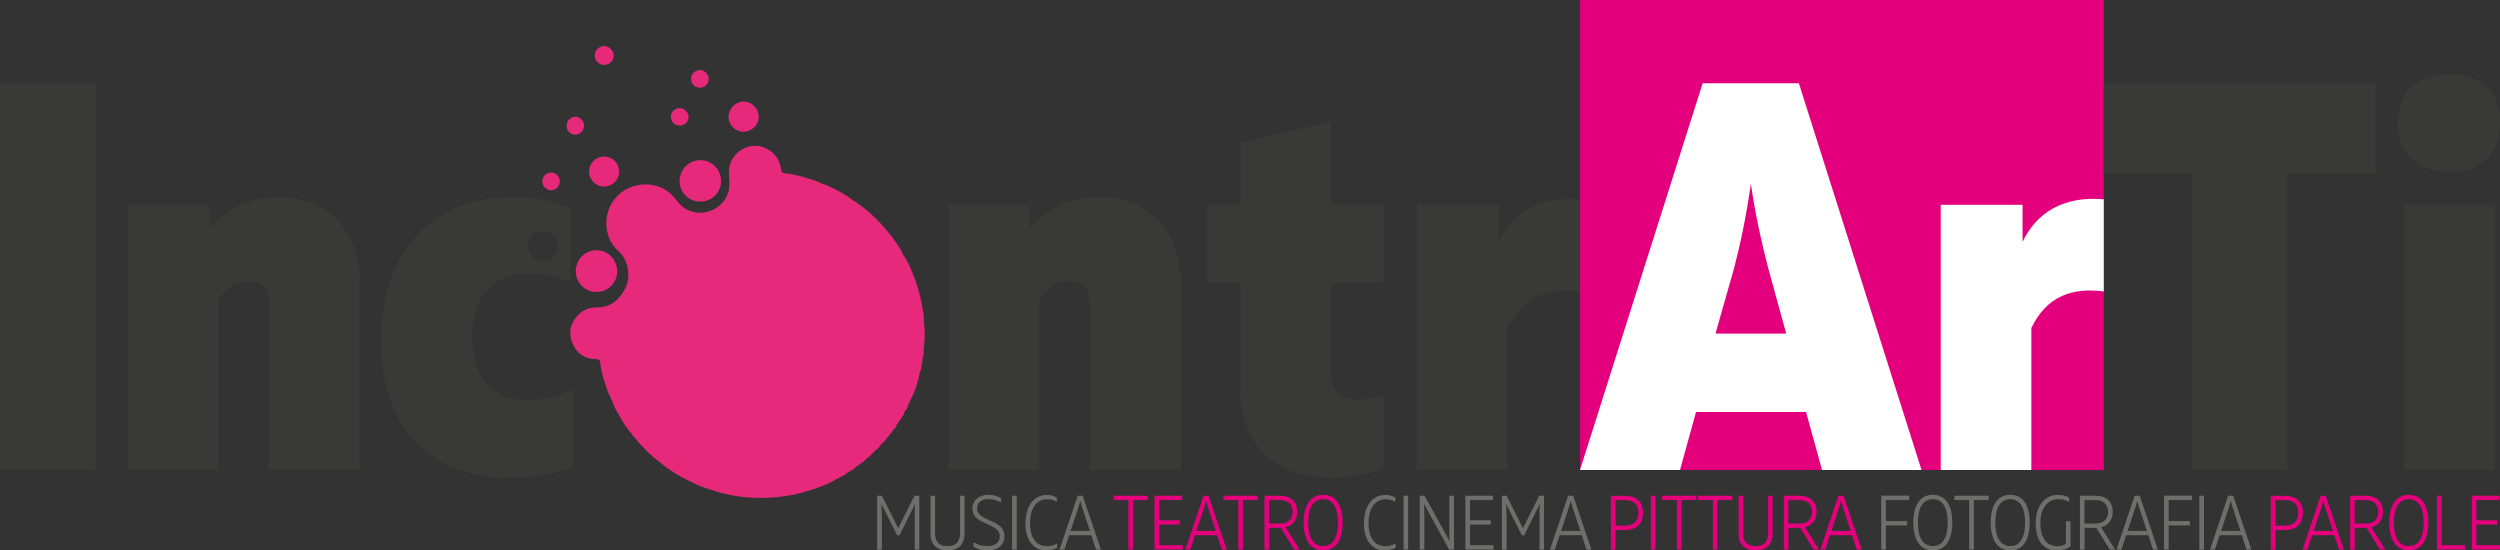 <?xml version="1.0" encoding="UTF-8"?><svg id="a" xmlns="http://www.w3.org/2000/svg" viewBox="0 0 276.16 60.8"><rect x="0" y="0" width="276.16" height="60.8" fill="#333333" stroke="none"/><defs><style>.b{fill:none;}.c{fill:#e6297b;}.d{fill:#fff;}.e{fill:#e4007d;}.f{fill:#6e6e6d;}.g{fill:#393938;}</style></defs><rect class="e" x="174.54" width="57.86" height="51.92"/><path class="g" d="M10.56,51.92H0V9.2H10.56V51.92Z"/><path class="g" d="M14.1,22.62h9.03v2.62c1.71-2.01,4.15-3.48,7.81-3.48,4.33,0,8.79,3.05,8.79,9.15v21h-10.01v-18.49c0-1.65-.85-2.38-2.32-2.38s-2.56,.92-3.3,2.08v18.8H14.1V22.62Z"/><path class="g" d="M104.77,22.62h9.03v2.62c1.71-2.01,4.15-3.48,7.81-3.48,4.33,0,8.79,3.05,8.79,9.15v21h-10.01v-18.49c0-1.65-.85-2.38-2.32-2.38s-2.56,.92-3.3,2.08v18.8h-10.01V22.62Z"/><path class="g" d="M137,42.76v-11.54h-3.66v-8.61h3.66v-6.84l10.01-2.32v9.15h5.8v8.61h-5.8v9.7c0,2.26,.85,3.23,2.87,3.23,.98,0,2.01-.18,2.93-.61v8.18c-1.65,.73-3.3,1.04-5.92,1.04-4.09,0-9.89-1.89-9.89-10.01Z"/><path class="g" d="M156.53,22.62h9.03v4.09c1.59-3.3,4.58-5.07,8.97-4.7v10.19c-3.6-.49-6.35,.61-8,4.03v15.69h-10.01V22.62Z"/><path class="d" d="M188.09,9.2h10.62l13.55,42.72h-10.99l-1.77-6.41h-12.15l-1.77,6.41h-11.05l13.55-42.72Zm9.22,27.65l-2.01-7.32c-.73-2.81-1.4-5.8-1.89-9.22-.49,3.42-1.1,6.41-1.83,9.22l-2.08,7.32h7.81Z"/><path class="d" d="M214.39,22.62h9.03v4.09c1.59-3.3,4.58-5.07,8.97-4.7v10.19c-3.6-.49-6.35,.61-8,4.03v15.69h-10.01V22.62Z"/><path class="g" d="M242.16,19.21h-9.77V9.2h30.03v10.01h-9.77V51.92h-10.5V19.21Z"/><path class="g" d="M264.87,13.53c0-3.78,2.69-5.37,5.68-5.37s5.62,1.59,5.62,5.37-2.62,5.49-5.62,5.49-5.68-1.71-5.68-5.49Zm.67,9.09h10.01v29.3h-10.01V22.62Z"/><g><path class="f" d="M96.89,54.76h.53l1.8,3.59,1.8-3.59h.53v5.95h-.5v-3.64c0-.48,0-.94,.04-1.41l-1.74,3.48h-.25l-1.74-3.48c.03,.47,.05,.93,.05,1.41v3.64h-.51v-5.95Z"/><path class="f" d="M102.79,58.92v-4.16h.5v4.14c0,1,.52,1.43,1.38,1.43s1.38-.42,1.38-1.43v-4.14h.5v4.16c0,1.39-.86,1.88-1.89,1.88s-1.88-.49-1.88-1.88Z"/><path class="f" d="M107.53,60.38v-.48c.51,.31,.98,.42,1.58,.42,.81,0,1.33-.39,1.33-1.09,0-1.55-3.02-1.15-3.02-3.04,0-.99,.79-1.53,1.76-1.53,.53,0,.96,.12,1.41,.39v.48c-.44-.27-.86-.4-1.38-.4-.74,0-1.28,.35-1.28,1.04,0,1.48,3.02,1.14,3.02,3.03,0,1.07-.79,1.6-1.81,1.6-.63,0-1.12-.1-1.61-.42Z"/><path class="f" d="M112.31,60.71h-.51v-5.95h.51v5.95Z"/><path class="f" d="M113.28,57.78c0-1.97,1.01-3.11,2.35-3.11,.41,0,.78,.09,1.11,.3v.46c-.32-.19-.68-.28-1.09-.28-1.11,0-1.86,.93-1.87,2.63,0,1.61,.69,2.55,1.83,2.55,.42,0,.81-.1,1.17-.3v.48c-.4,.2-.82,.29-1.24,.29-1.25,0-2.28-.99-2.27-3.03Z"/><path class="f" d="M119.06,54.76h.54l2.01,5.95h-.54l-.52-1.59h-2.45l-.52,1.59h-.54l2.01-5.95Zm1.34,3.89l-.87-2.62c-.08-.24-.14-.47-.2-.7-.06,.23-.13,.46-.2,.7l-.87,2.62h2.14Z"/><path class="e" d="M124.65,55.24h-1.64v-.48h3.79v.48h-1.64v5.46h-.51v-5.46Z"/><path class="e" d="M127.53,54.76h3.06v.48h-2.55v2.23h2.29v.48h-2.29v2.27h2.61v.48h-3.12v-5.95Z"/><path class="e" d="M132.96,54.76h.54l2.01,5.95h-.54l-.52-1.59h-2.45l-.52,1.59h-.54l2.01-5.95Zm1.34,3.89l-.87-2.62c-.08-.24-.14-.47-.2-.7-.06,.23-.13,.46-.2,.7l-.87,2.62h2.14Z"/><path class="e" d="M136.79,55.24h-1.64v-.48h3.79v.48h-1.64v5.46h-.51v-5.46Z"/><path class="e" d="M139.67,54.76h1.77c1.04,0,1.86,.59,1.86,1.78,0,.87-.46,1.5-1.28,1.7l1.54,2.47h-.59l-1.48-2.4h-1.3v2.4h-.51v-5.95Zm1.78,3.07c.79,0,1.34-.45,1.34-1.29s-.54-1.29-1.33-1.29h-1.28v2.58h1.27Z"/><path class="e" d="M144,57.73c0-1.87,.72-3.07,2.16-3.07s2.15,1.2,2.15,3.07-.72,3.07-2.15,3.07-2.16-1.2-2.16-3.07Zm3.8,0c0-1.61-.54-2.59-1.64-2.59s-1.65,.98-1.65,2.59,.54,2.59,1.65,2.59,1.64-.98,1.64-2.59Z"/><path class="f" d="M150.67,57.78c0-1.97,1.01-3.11,2.35-3.11,.41,0,.78,.09,1.11,.3v.46c-.32-.19-.68-.28-1.09-.28-1.11,0-1.86,.93-1.87,2.63,0,1.61,.69,2.55,1.83,2.55,.42,0,.81-.1,1.17-.3v.48c-.4,.2-.82,.29-1.24,.29-1.25,0-2.28-.99-2.27-3.03Z"/><path class="f" d="M155.55,60.71h-.51v-5.95h.51v5.95Z"/><path class="f" d="M156.83,54.76h.53l2.78,5.04c-.03-.42-.04-.85-.04-1.36v-3.68h.51v5.95h-.53l-2.78-5.04c.03,.41,.04,.85,.04,1.35v3.69h-.51v-5.95Z"/><path class="f" d="M161.87,54.76h3.06v.48h-2.55v2.23h2.29v.48h-2.29v2.27h2.61v.48h-3.12v-5.95Z"/><path class="f" d="M165.9,54.76h.53l1.8,3.59,1.8-3.59h.53v5.95h-.5v-3.64c0-.48,0-.94,.04-1.41l-1.74,3.48h-.25l-1.74-3.48c.03,.47,.05,.93,.05,1.41v3.64h-.51v-5.95Z"/><path class="f" d="M173.24,54.76h.54l2.01,5.95h-.54l-.52-1.59h-2.45l-.52,1.59h-.54l2-5.95Zm1.34,3.89l-.87-2.62c-.08-.24-.14-.47-.2-.7-.06,.23-.13,.46-.2,.7l-.87,2.62h2.14Z"/><path class="e" d="M181.49,56.65c0,1.27-.78,1.9-2,1.9h-1.04v2.17h-.51v-5.95h1.55c1.21,0,2,.61,2,1.89Zm-3.03-1.4v2.81h1.06c.93,0,1.46-.48,1.46-1.41s-.53-1.4-1.46-1.4h-1.06Z"/><path class="e" d="M182.87,60.71h-.51v-5.95h.51v5.95Z"/><path class="e" d="M185.24,55.24h-1.64v-.48h3.79v.48h-1.64v5.46h-.51v-5.46Z"/><path class="e" d="M189.21,55.24h-1.64v-.48h3.79v.48h-1.64v5.46h-.51v-5.46Z"/><path class="e" d="M192.05,58.92v-4.16h.5v4.14c0,1,.52,1.43,1.38,1.43s1.38-.42,1.38-1.43v-4.14h.5v4.16c0,1.39-.86,1.88-1.89,1.88s-1.88-.49-1.88-1.88Z"/><path class="e" d="M197.04,54.76h1.77c1.04,0,1.86,.59,1.86,1.78,0,.87-.46,1.5-1.28,1.7l1.54,2.47h-.59l-1.48-2.4h-1.3v2.4h-.51v-5.95Zm1.78,3.07c.79,0,1.34-.45,1.34-1.29s-.54-1.29-1.33-1.29h-1.28v2.58h1.27Z"/><path class="e" d="M203.1,54.76h.54l2.01,5.95h-.54l-.52-1.59h-2.45l-.52,1.59h-.54l2-5.95Zm1.34,3.89l-.87-2.62c-.08-.24-.14-.47-.2-.7-.06,.23-.13,.46-.2,.7l-.87,2.62h2.14Z"/><path class="f" d="M210.9,55.24h-2.58v2.32h2.34v.48h-2.34v2.66h-.51v-5.95h3.09v.48Z"/><path class="f" d="M211.35,57.73c0-1.87,.72-3.07,2.16-3.07s2.15,1.2,2.15,3.07-.72,3.07-2.15,3.07-2.16-1.2-2.16-3.07Zm3.8,0c0-1.61-.54-2.59-1.64-2.59s-1.65,.98-1.65,2.59,.54,2.59,1.65,2.59,1.64-.98,1.64-2.59Z"/><path class="f" d="M217.53,55.24h-1.64v-.48h3.79v.48h-1.64v5.46h-.51v-5.46Z"/><path class="f" d="M219.9,57.73c0-1.87,.72-3.07,2.16-3.07s2.15,1.2,2.15,3.07-.72,3.07-2.15,3.07-2.16-1.2-2.16-3.07Zm3.8,0c0-1.61-.54-2.59-1.64-2.59s-1.65,.98-1.65,2.59,.54,2.59,1.65,2.59,1.64-.98,1.64-2.59Z"/><path class="f" d="M224.88,57.76c0-1.99,1.08-3.09,2.43-3.09,.48,0,.9,.08,1.26,.31v.48c-.37-.23-.76-.32-1.2-.32-1.15,0-1.98,.95-1.98,2.62,0,1.84,.83,2.57,1.84,2.57,.42,0,.7-.07,.99-.26v-2.49h.5v2.78c-.41,.3-.88,.45-1.55,.45-1.22,0-2.3-.82-2.3-3.04Z"/><path class="f" d="M229.75,54.76h1.77c1.04,0,1.86,.59,1.86,1.78,0,.87-.46,1.5-1.28,1.7l1.54,2.47h-.59l-1.48-2.4h-1.3v2.4h-.51v-5.95Zm1.78,3.07c.79,0,1.34-.45,1.34-1.29s-.54-1.29-1.33-1.29h-1.28v2.58h1.27Z"/><path class="f" d="M235.82,54.76h.54l2.01,5.95h-.54l-.52-1.59h-2.45l-.52,1.59h-.54l2-5.95Zm1.34,3.89l-.87-2.62c-.08-.24-.14-.47-.2-.7-.06,.23-.13,.46-.2,.7l-.87,2.62h2.14Z"/><path class="f" d="M242.14,55.24h-2.58v2.32h2.34v.48h-2.34v2.66h-.51v-5.95h3.09v.48Z"/><path class="f" d="M243.46,60.71h-.51v-5.95h.51v5.95Z"/><path class="f" d="M246.15,54.76h.54l2.01,5.95h-.54l-.52-1.59h-2.45l-.52,1.59h-.54l2-5.95Zm1.34,3.89l-.87-2.62c-.08-.24-.14-.47-.2-.7-.06,.23-.13,.46-.2,.7l-.87,2.62h2.14Z"/><path class="e" d="M254.39,56.65c0,1.27-.78,1.9-2,1.9h-1.04v2.17h-.51v-5.95h1.55c1.21,0,2,.61,2,1.89Zm-3.03-1.4v2.81h1.06c.93,0,1.46-.48,1.46-1.41s-.53-1.4-1.46-1.4h-1.06Z"/><path class="e" d="M256.37,54.76h.54l2.01,5.95h-.54l-.52-1.59h-2.45l-.52,1.59h-.54l2-5.95Zm1.34,3.89l-.87-2.62c-.08-.24-.14-.47-.2-.7-.06,.23-.13,.46-.2,.7l-.87,2.62h2.14Z"/><path class="e" d="M259.6,54.76h1.77c1.04,0,1.86,.59,1.86,1.78,0,.87-.46,1.5-1.28,1.7l1.54,2.47h-.59l-1.48-2.4h-1.3v2.4h-.51v-5.95Zm1.78,3.07c.79,0,1.34-.45,1.34-1.29s-.54-1.29-1.33-1.29h-1.28v2.58h1.27Z"/><path class="e" d="M263.93,57.73c0-1.87,.72-3.07,2.16-3.07s2.15,1.2,2.15,3.07-.72,3.07-2.15,3.07-2.16-1.2-2.16-3.07Zm3.8,0c0-1.61-.54-2.59-1.64-2.59s-1.65,.98-1.65,2.59,.54,2.59,1.65,2.59,1.64-.98,1.64-2.59Z"/><path class="e" d="M269.72,60.22h2.58v.48h-3.09v-5.95h.51v5.46Z"/><path class="e" d="M273.04,54.76h3.06v.48h-2.55v2.23h2.29v.48h-2.29v2.27h2.61v.48h-3.12v-5.95Z"/></g><path class="b" d="M101.92,34.85h0c0,.11,.02,.22,.03,.32,.03,0,.05,0,.08,0-.03,0-.05,0-.08,0l-.03-.32Z"/><path class="g" d="M52.16,37.27c0-4.64,2.5-7.08,6.1-7.08,1.95,0,3.36,.37,4.76,1.04v-8.18c-2.08-.98-3.91-1.28-6.47-1.28-8.18,0-14.46,5.43-14.46,15.87s6.35,15.14,13.98,15.14c3.11,0,5.25-.37,7.26-1.22v-8.54c-1.4,.67-3.05,1.16-5.31,1.16-3.48,0-5.86-2.32-5.86-6.9Zm7.76-11.75c.94-.01,1.69,.74,1.69,1.68,0,.91-.73,1.64-1.64,1.64-.91,0-1.67-.75-1.68-1.66,0-.88,.75-1.65,1.63-1.66Z"/><path class="c" d="M75.07,19.97c0,1.3,.99,2.3,2.3,2.3,1.28,0,2.28-1,2.28-2.28,0-1.27-1.02-2.3-2.28-2.3-1.26,0-2.29,1.02-2.3,2.28Z"/><path class="c" d="M60.88,21.02c.55-.01,.96-.44,.95-1.01,0-.53-.43-.95-.96-.95-.54,0-.98,.45-.96,1,.02,.53,.46,.97,.97,.96Z"/><path class="c" d="M82.13,14.55c.92,0,1.68-.74,1.68-1.65,0-.91-.78-1.69-1.67-1.68-.9,0-1.66,.78-1.66,1.69,0,.9,.74,1.64,1.64,1.64Z"/><path class="c" d="M63.53,14.87c.53,0,1-.45,.99-.99,0-.53-.44-.98-.95-.98-.54,0-.98,.44-.98,.99,0,.55,.41,.97,.94,.98Z"/><path class="c" d="M102.05,38.44c.13-1,.13-1.99,0-2.99,.02-.09,.02-.18-.02-.27-.03,0-.05,0-.08,0,0-.11-.02-.22-.03-.32h0l.03,.32s.05,0,.08,0c.05-.15,.03-.3,0-.44-.24-1.53-.58-3.04-1.19-4.48-.3-.71-.57-1.44-1.04-2.06,0-.03,0-.05-.03-.06-.42-.93-1.04-1.73-1.67-2.51-1.16-1.42-2.5-2.66-4.07-3.64-.27-.18-.52-.39-.81-.55-.8-.45-1.6-.92-2.5-1.17-.02-.07-.04-.14-.14-.07-.05-.05-.12-.07-.19-.06-.05-.04-.1-.1-.16-.12-1.04-.37-2.11-.67-3.2-.84-.79-.12-.64,.01-.81-.8-.27-1.24-1.38-2.2-2.67-2.27-1.49-.07-3.01,1.1-3.03,2.88,0,.73,.15,1.45-.06,2.19-.56,1.95-2.93,3.01-4.83,1.83-.51-.32-.82-.82-1.2-1.26-1.5-1.74-4.3-1.84-6.04-.29-1.85,1.65-1.89,4.64-.1,6.25,1.14,1.03,1.45,2.83,.75,4.19-.65,1.27-1.64,2.08-3.17,2.06-.8,0-1.5,.29-2.05,.88-.85,.91-1.05,1.99-.57,3.11,.46,1.08,1.33,1.71,2.56,1.72,.26,0,.45,.03,.48,.35,.08,.69,.25,1.37,.46,2.03,.19,.62,.33,1.27,.7,1.82,.04-.13-.01-.24-.07-.36,.06,.11,.1,.23,.07,.36,0,.02,0,.04,.02,.06-.02,.13,.04,.22,.15,.29,.12,.62,.48,1.14,.78,1.68,.39,.7,.79,1.4,1.36,1.97h0l.08,.11s0,.04,.02,.05c0,.1,.06,.15,.15,.18l.07,.07c.03,.11,.06,.2,.19,.23h0c0,.06,.02,.08,.07,.09h0l.07,.11c.11,.12,.21,.25,.32,.36,.65,.69,1.3,1.39,2.09,1.93,1.05,.91,2.23,1.62,3.47,2.21,.81,.39,1.62,.77,2.51,.95h.03c.08,.04,.16,.1,.25,.13,1.34,.4,2.71,.63,4.1,.69,2.31,.11,4.57-.2,6.76-.97,.87-.3,1.74-.61,2.52-1.13h.03c.1,0,.17-.05,.21-.14h.04c.35-.13,.67-.33,.94-.58h.03v-.02c.33-.14,.61-.32,.85-.57l.07-.06h.04v-.04h.03c.1-.01,.15-.06,.18-.15,.07,0,.12-.02,.14-.1h.01c.24-.11,.44-.27,.59-.48l.07-.06c.06,0,.1-.04,.12-.1,.03,0,.05-.01,.05-.04,.18-.08,.32-.21,.42-.38h0c.09-.02,.15-.07,.17-.16h0l.08-.08c.06,0,.08-.03,.09-.09l.07-.07c.24-.15,.44-.34,.57-.59,.08-.03,.14-.08,.16-.17h0c.24-.17,.43-.4,.57-.66,.08-.04,.14-.11,.16-.2,.12-.02,.17-.1,.18-.21l.08-.1c.07-.02,.13-.05,.12-.14l.16-.23c.17-.13,.31-.29,.35-.51l.12-.18s.06-.01,.05-.06l.05-.08,.05-.08,.11-.18c.11-.04,.14-.12,.13-.23l.02-.03c.18-.15,.29-.34,.33-.56l.08-.17c.2-.17,.29-.4,.34-.65l.07-.16c.13-.07,.15-.19,.15-.32v-.03c.54-.94,.85-1.96,1.06-3.01v-.09s.04-.05,.03-.08c.11-.2,.2-.41,.14-.65l.02-.17c.12-.12,.12-.26,.08-.42l.03-.18h0c.1-.31,.19-.63,.12-.96l.02-.28Z"/><path class="c" d="M63.6,29.95c0,1.3,1.02,2.31,2.32,2.3,1.24,0,2.26-1.03,2.26-2.28,0-1.29-1.03-2.34-2.3-2.33-1.26,0-2.28,1.04-2.28,2.31Z"/><path class="c" d="M66.72,20.61c.92,0,1.67-.74,1.67-1.66,0-.92-.75-1.66-1.67-1.66-.89,0-1.65,.75-1.65,1.64,0,.92,.74,1.68,1.65,1.68Z"/><path class="c" d="M77.3,9.69c.55,0,1.01-.46,.99-.98-.01-.5-.48-1-.97-.98-.48,.02-.98,.37-.98,1,0,.54,.43,.96,.96,.95Z"/><path class="c" d="M75.07,13.88c.52,0,.99-.44,1-.94,0-.52-.47-1-.99-1-.53,0-.97,.44-.97,.95,0,.57,.4,.98,.97,.98Z"/><path class="c" d="M66.72,7.17c.58,0,1.07-.46,1.07-1.02,0-.55-.5-1.06-1.04-1.07-.57,0-1.05,.47-1.05,1.04,0,.59,.44,1.05,1.02,1.05Z"/></svg>
